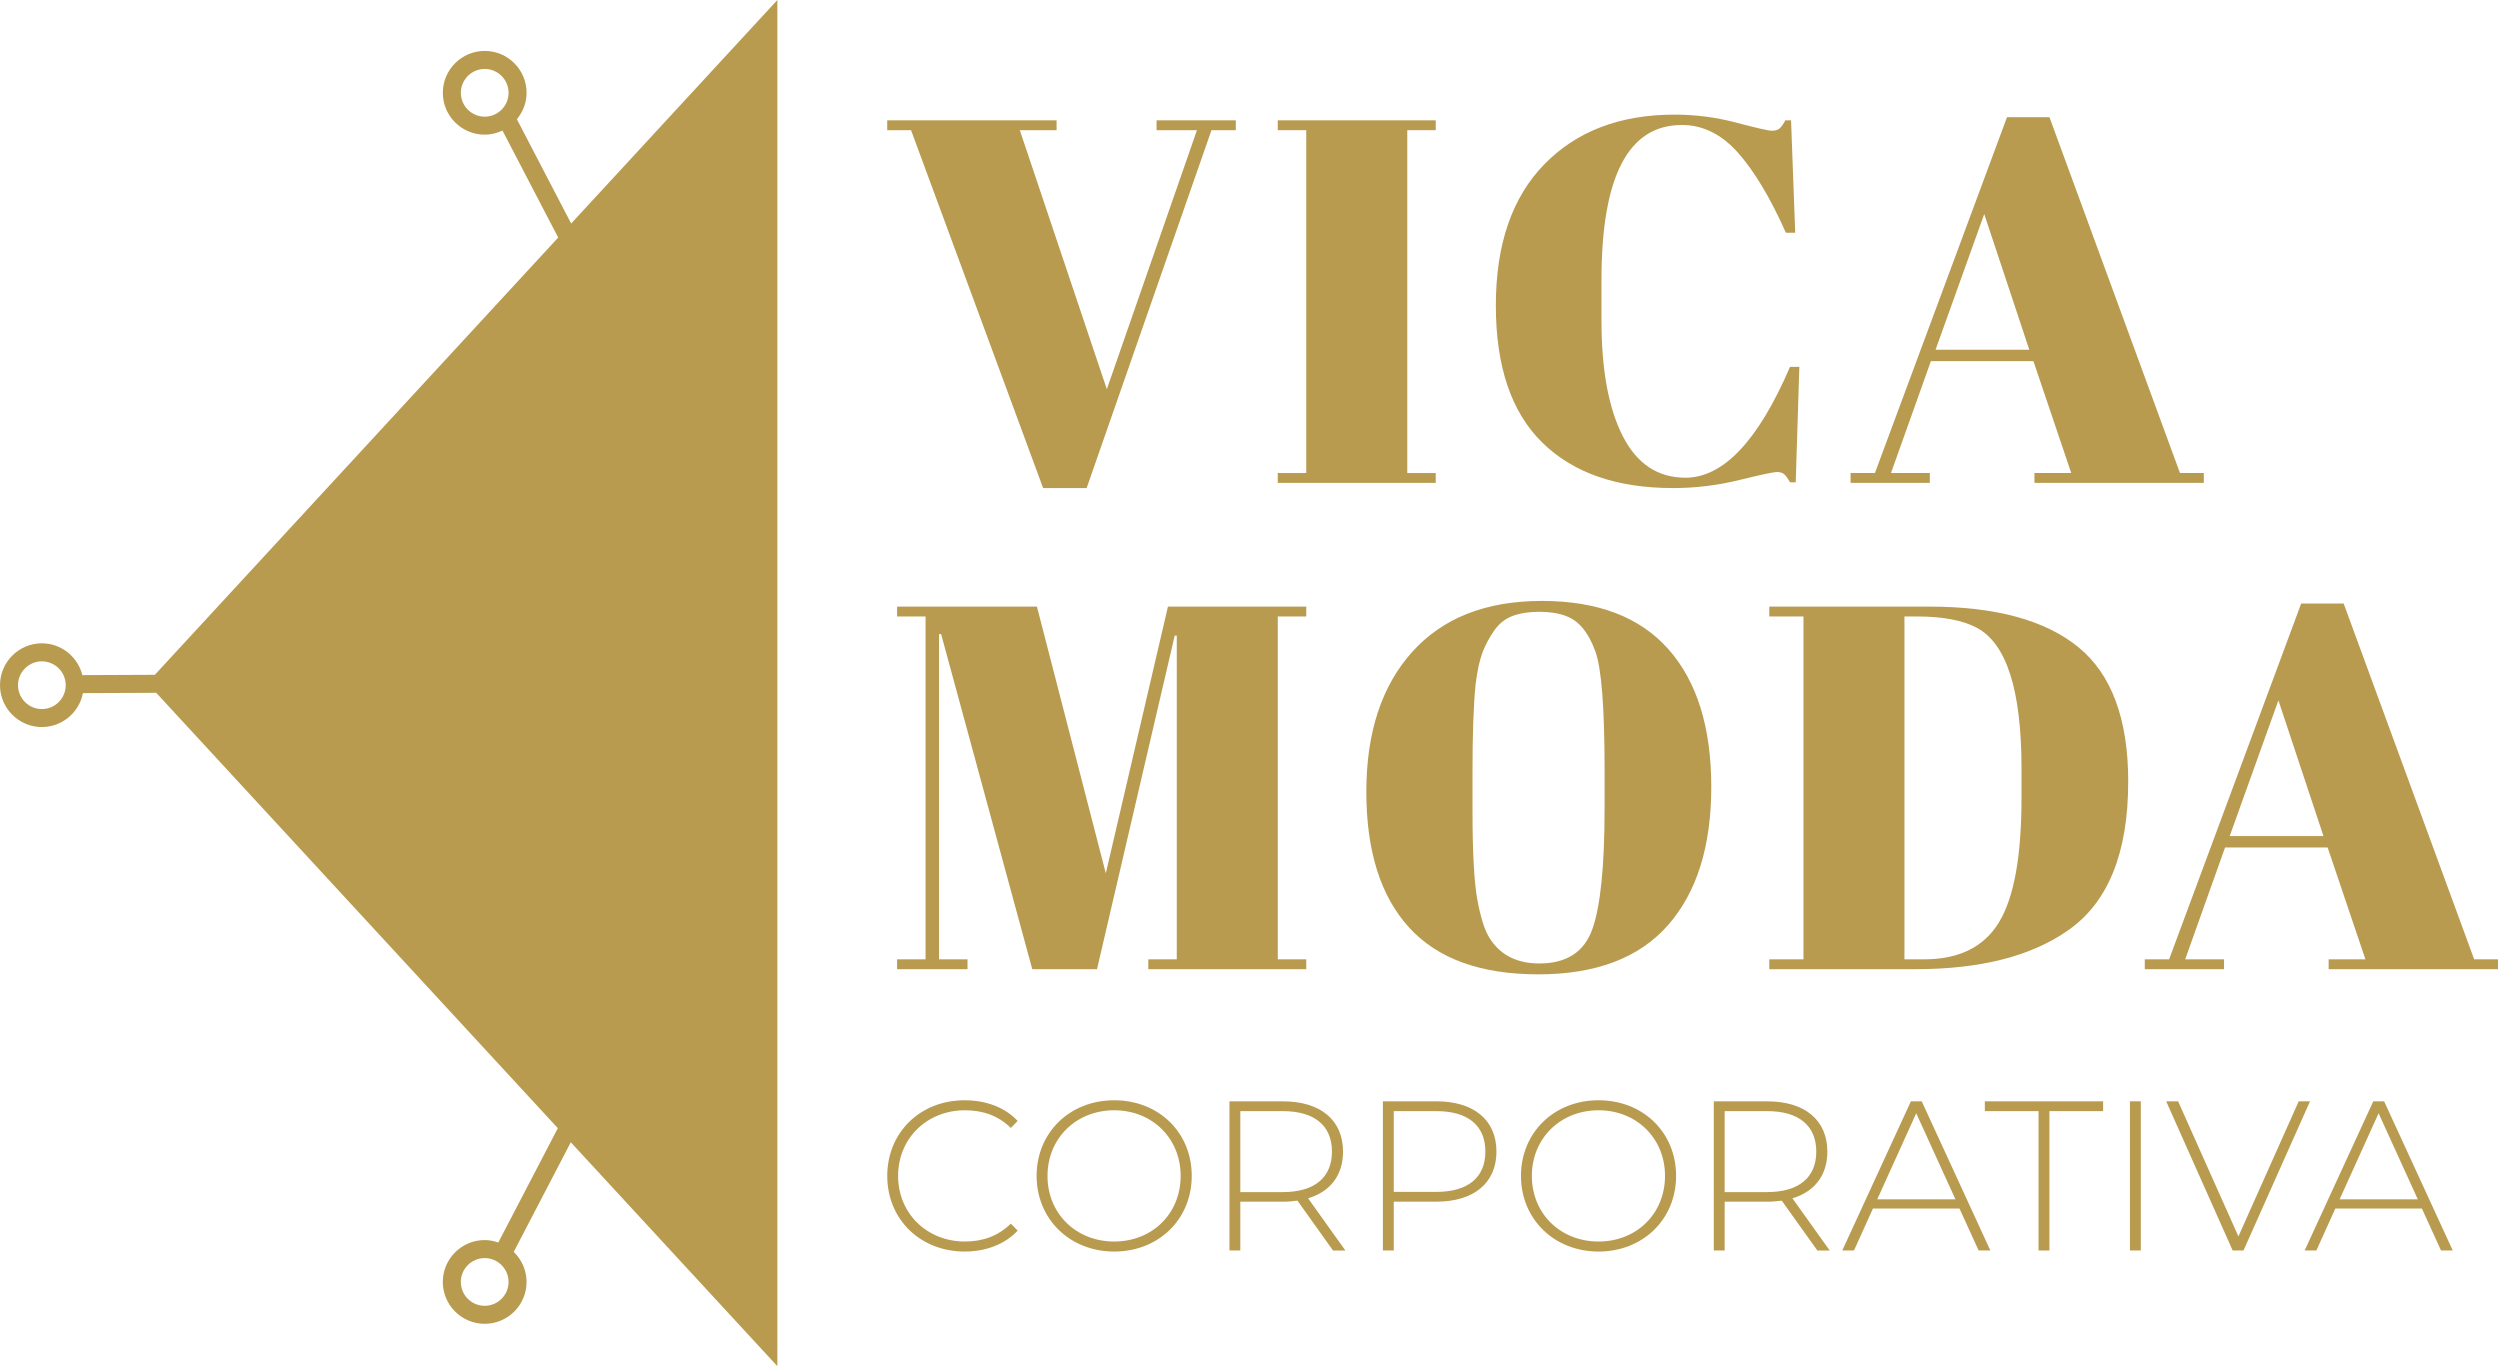 <svg xmlns="http://www.w3.org/2000/svg" width="1029" height="563" viewBox="0 0 1029 563" fill="none"><path d="M235.09 92L212.75 49.08C215.2 46.1 216.74 42.35 216.74 38.2C216.74 28.69 209.01 20.96 199.51 20.96C190.01 20.96 182.27 28.69 182.27 38.2C182.27 47.71 190 55.43 199.51 55.43C202.13 55.43 204.59 54.79 206.82 53.74L229.75 97.78L63.73 277.75L33.9 277.88C32.03 270.39 25.29 264.79 17.23 264.79C7.73 264.79 0 272.52 0 282.02C0 291.52 7.73 299.25 17.23 299.25C25.61 299.25 32.6 293.22 34.13 285.29L64.3 285.16L229.6 464.36L205.1 511.42C203.34 510.81 201.47 510.41 199.5 510.41C190 510.41 182.26 518.14 182.26 527.65C182.26 537.16 189.99 544.88 199.5 544.88C209.01 544.88 216.73 537.15 216.73 527.65C216.73 522.79 214.69 518.42 211.45 515.28L234.94 470.16L319.96 562.32V0L235.09 92ZM189.69 38.2C189.69 32.79 194.1 28.38 199.51 28.38C204.92 28.38 209.33 32.79 209.33 38.2C209.33 43.61 204.93 48.02 199.51 48.02C194.09 48.02 189.69 43.61 189.69 38.2ZM209.32 527.65C209.32 533.06 204.92 537.47 199.5 537.47C194.08 537.47 189.68 533.06 189.68 527.65C189.68 522.24 194.09 517.83 199.5 517.83C204.91 517.83 209.32 522.24 209.32 527.65ZM17.23 291.85C11.82 291.85 7.41 287.44 7.41 282.03C7.41 276.62 11.82 272.21 17.23 272.21C22.64 272.21 27.05 276.61 27.05 282.03C27.05 287.45 22.64 291.85 17.23 291.85Z" fill="#B89B4F"></path><path d="M365.19 484C365.19 466.11 378.78 452.87 397.03 452.87C405.71 452.87 413.52 455.68 418.87 461.38L416.06 464.27C410.8 459.1 404.4 456.99 397.2 456.99C381.5 456.99 369.66 468.57 369.66 484C369.66 499.43 381.5 511.01 397.2 511.01C404.39 511.01 410.79 508.82 416.06 503.64L418.87 506.53C413.52 512.23 405.71 515.13 397.03 515.13C378.79 515.13 365.19 501.88 365.19 483.99V484Z" fill="#B89B4F"></path><path d="M426.67 484C426.67 466.2 440.26 452.87 458.6 452.87C476.94 452.87 490.52 466.11 490.52 484C490.52 501.89 476.84 515.14 458.6 515.14C440.36 515.14 426.67 501.81 426.67 484ZM485.96 484C485.96 468.48 474.21 456.99 458.6 456.99C442.99 456.99 431.15 468.48 431.15 484C431.15 499.52 442.9 511.01 458.6 511.01C474.3 511.01 485.96 499.52 485.96 484Z" fill="#B89B4F"></path><path d="M548.67 514.7L534.02 494.18C532.09 494.44 530.16 494.62 528.06 494.62H510.52V514.7H506.05V453.31H528.06C543.5 453.31 552.79 461.03 552.79 474.01C552.79 483.75 547.53 490.5 538.41 493.22L553.76 514.71H548.67V514.7ZM528.06 490.66C541.21 490.66 548.23 484.52 548.23 474C548.23 463.48 541.21 457.34 528.06 457.34H510.52V490.67H528.06V490.66Z" fill="#B89B4F"></path><path d="M615.94 474C615.94 486.89 606.64 494.61 591.21 494.61H573.67V514.69H569.2V453.3H591.21C606.65 453.3 615.94 461.02 615.94 474ZM611.38 474C611.38 463.39 604.36 457.34 591.21 457.34H573.67V490.58H591.21C604.36 490.58 611.38 484.53 611.38 474Z" fill="#B89B4F"></path><path d="M626.03 484C626.03 466.2 639.62 452.87 657.96 452.87C676.3 452.87 689.88 466.11 689.88 484C689.88 501.89 676.2 515.14 657.96 515.14C639.72 515.14 626.03 501.81 626.03 484ZM685.32 484C685.32 468.48 673.57 456.99 657.96 456.99C642.35 456.99 630.51 468.48 630.51 484C630.51 499.52 642.26 511.01 657.96 511.01C673.66 511.01 685.32 499.52 685.32 484Z" fill="#B89B4F"></path><path d="M748.02 514.7L733.37 494.18C731.44 494.44 729.51 494.62 727.41 494.62H709.87V514.7H705.4V453.31H727.41C742.85 453.31 752.14 461.03 752.14 474.01C752.14 483.75 746.88 490.5 737.76 493.22L753.11 514.71H748.02V514.7ZM727.41 490.66C740.56 490.66 747.58 484.52 747.58 474C747.58 463.48 740.56 457.34 727.41 457.34H709.87V490.67H727.41V490.66Z" fill="#B89B4F"></path><path d="M806.52 497.42H770.91L763.1 514.7H758.28L786.52 453.31H790.99L819.23 514.7H814.41L806.52 497.42ZM804.86 493.65L788.72 458.22L772.67 493.65H804.86Z" fill="#B89B4F"></path><path d="M839.06 457.34H816.96V453.31H865.64V457.34H843.54V514.7H839.07V457.34H839.06Z" fill="#B89B4F"></path><path d="M876.68 453.3H881.15V514.69H876.68V453.3Z" fill="#B89B4F"></path><path d="M950.8 453.3L923.43 514.69H918.96L891.6 453.3H896.51L921.33 508.9L946.15 453.3H950.8Z" fill="#B89B4F"></path><path d="M996.84 497.42H961.23L953.42 514.7H948.6L976.84 453.31H981.31L1009.55 514.7H1004.73L996.84 497.42ZM995.17 493.65L979.03 458.22L962.98 493.65H995.17Z" fill="#B89B4F"></path><path d="M455.58 160.17L492.67 53.58H476.04V49.53H508.66V53.58H498.64L447.26 200.89H429.35L374.99 53.58H365.18V49.53H434.89V53.58H419.75L455.56 160.17H455.58Z" fill="#B89B4F"></path><path d="M525.93 49.53H590.95V53.58H579.23V194.7H590.95V198.75H525.93V194.7H537.65V53.58H525.93V49.53Z" fill="#B89B4F"></path><path d="M692.21 51.45C670.18 51.45 659.17 72.7 659.17 115.19V132.03C659.17 152.21 662.08 168.03 667.91 179.46C673.74 190.9 682.33 196.62 693.71 196.62C709.34 196.62 723.69 181.41 736.77 151H740.61L739.12 198.54H736.77C735.92 196.98 735.13 195.88 734.43 195.24C733.72 194.6 732.69 194.28 731.34 194.28C729.99 194.28 724.84 195.38 715.89 197.58C706.94 199.78 697.84 200.89 688.6 200.89C665.43 200.89 647.49 194.64 634.77 182.13C622.05 169.63 615.69 150.83 615.69 125.74C615.69 100.65 622.33 81.29 635.62 67.65C648.91 54.01 666.78 47.18 689.23 47.18C697.9 47.18 706.39 48.28 714.71 50.49C723.02 52.7 727.89 53.8 729.31 53.8C730.73 53.8 731.79 53.48 732.51 52.84C733.22 52.2 734 51.1 734.86 49.53H737.2L738.91 95.79H735.07C728.67 81.44 722.1 70.46 715.35 62.85C708.6 55.25 700.89 51.44 692.22 51.44L692.21 51.45Z" fill="#B89B4F"></path><path d="M852.52 194.7L836.96 148.65H794.75L778.33 194.7H794.32V198.75H761.7V194.7H771.72L826.08 48.25H843.56L897.28 194.7H907.09V198.75H837.38V194.7H852.52ZM816.71 88.11L796.67 143.96H835.26L816.71 88.11Z" fill="#B89B4F"></path><path d="M480.74 249.68H537.66V253.73H525.94V394.86H537.66V398.91H472.64V394.86H484.36V261.62H483.51L451.53 398.91H424.88L387.36 260.98H386.51V394.86H398.23V398.91H369.24V394.86H380.96V253.73H369.24V249.68H426.8L455.15 359.47L480.73 249.68H480.74Z" fill="#B89B4F"></path><path d="M633.16 401.04C609.42 401.04 591.7 394.61 579.97 381.75C568.25 368.89 562.38 350.27 562.38 325.9C562.38 301.53 568.67 282.34 581.25 268.34C593.83 254.34 611.63 247.34 634.65 247.34C657.67 247.34 675.05 253.99 686.77 267.27C698.49 280.56 704.36 299.43 704.36 323.87C704.36 348.31 698.42 367.29 686.56 380.79C674.69 394.29 656.89 401.04 633.16 401.04ZM660.45 333.04V317.26C660.45 291.25 659.17 274.84 656.61 268.02C653.77 260.21 649.71 255.37 644.46 253.52C641.48 252.38 637.85 251.81 633.59 251.81C629.33 251.81 625.67 252.38 622.61 253.52C619.55 254.66 617.03 256.65 615.04 259.49C613.05 262.34 611.45 265.32 610.24 268.44C609.03 271.57 608.07 275.98 607.36 281.66C606.51 289.9 606.08 302.06 606.08 318.11V333.46C606.08 350.8 606.75 363.13 608.1 370.45C609.45 377.77 611.12 383 613.11 386.12C617.51 393.09 624.33 396.56 633.58 396.56C644.8 396.56 652.09 391.84 655.43 382.39C658.77 372.94 660.44 356.49 660.44 333.04H660.45Z" fill="#B89B4F"></path><path d="M875.97 321.74C875.97 351.02 867.73 371.41 851.24 382.92C836.03 393.58 815.14 398.91 788.57 398.91H728.24V394.86H742.31V253.73H728.24V249.68H794.11C821.4 249.68 841.86 255.26 855.51 266.42C869.15 277.58 875.98 296.02 875.98 321.74H875.97ZM783.88 394.86H791.98C806.33 394.86 816.6 389.78 822.78 379.62C828.96 369.46 832.05 352.44 832.05 328.56V316.2C832.05 284.22 825.94 264.97 813.72 258.43C807.89 255.31 799.65 253.74 788.99 253.74H783.87V394.87L783.88 394.86Z" fill="#B89B4F"></path><path d="M973.61 394.86L958.05 348.81H915.84L899.42 394.86H915.41V398.91H882.79V394.86H892.81L947.17 248.4H964.65L1018.37 394.86H1028.18V398.91H958.47V394.86H973.61ZM937.79 288.27L917.75 344.12H956.34L937.79 288.27Z" fill="#B89B4F"></path></svg>